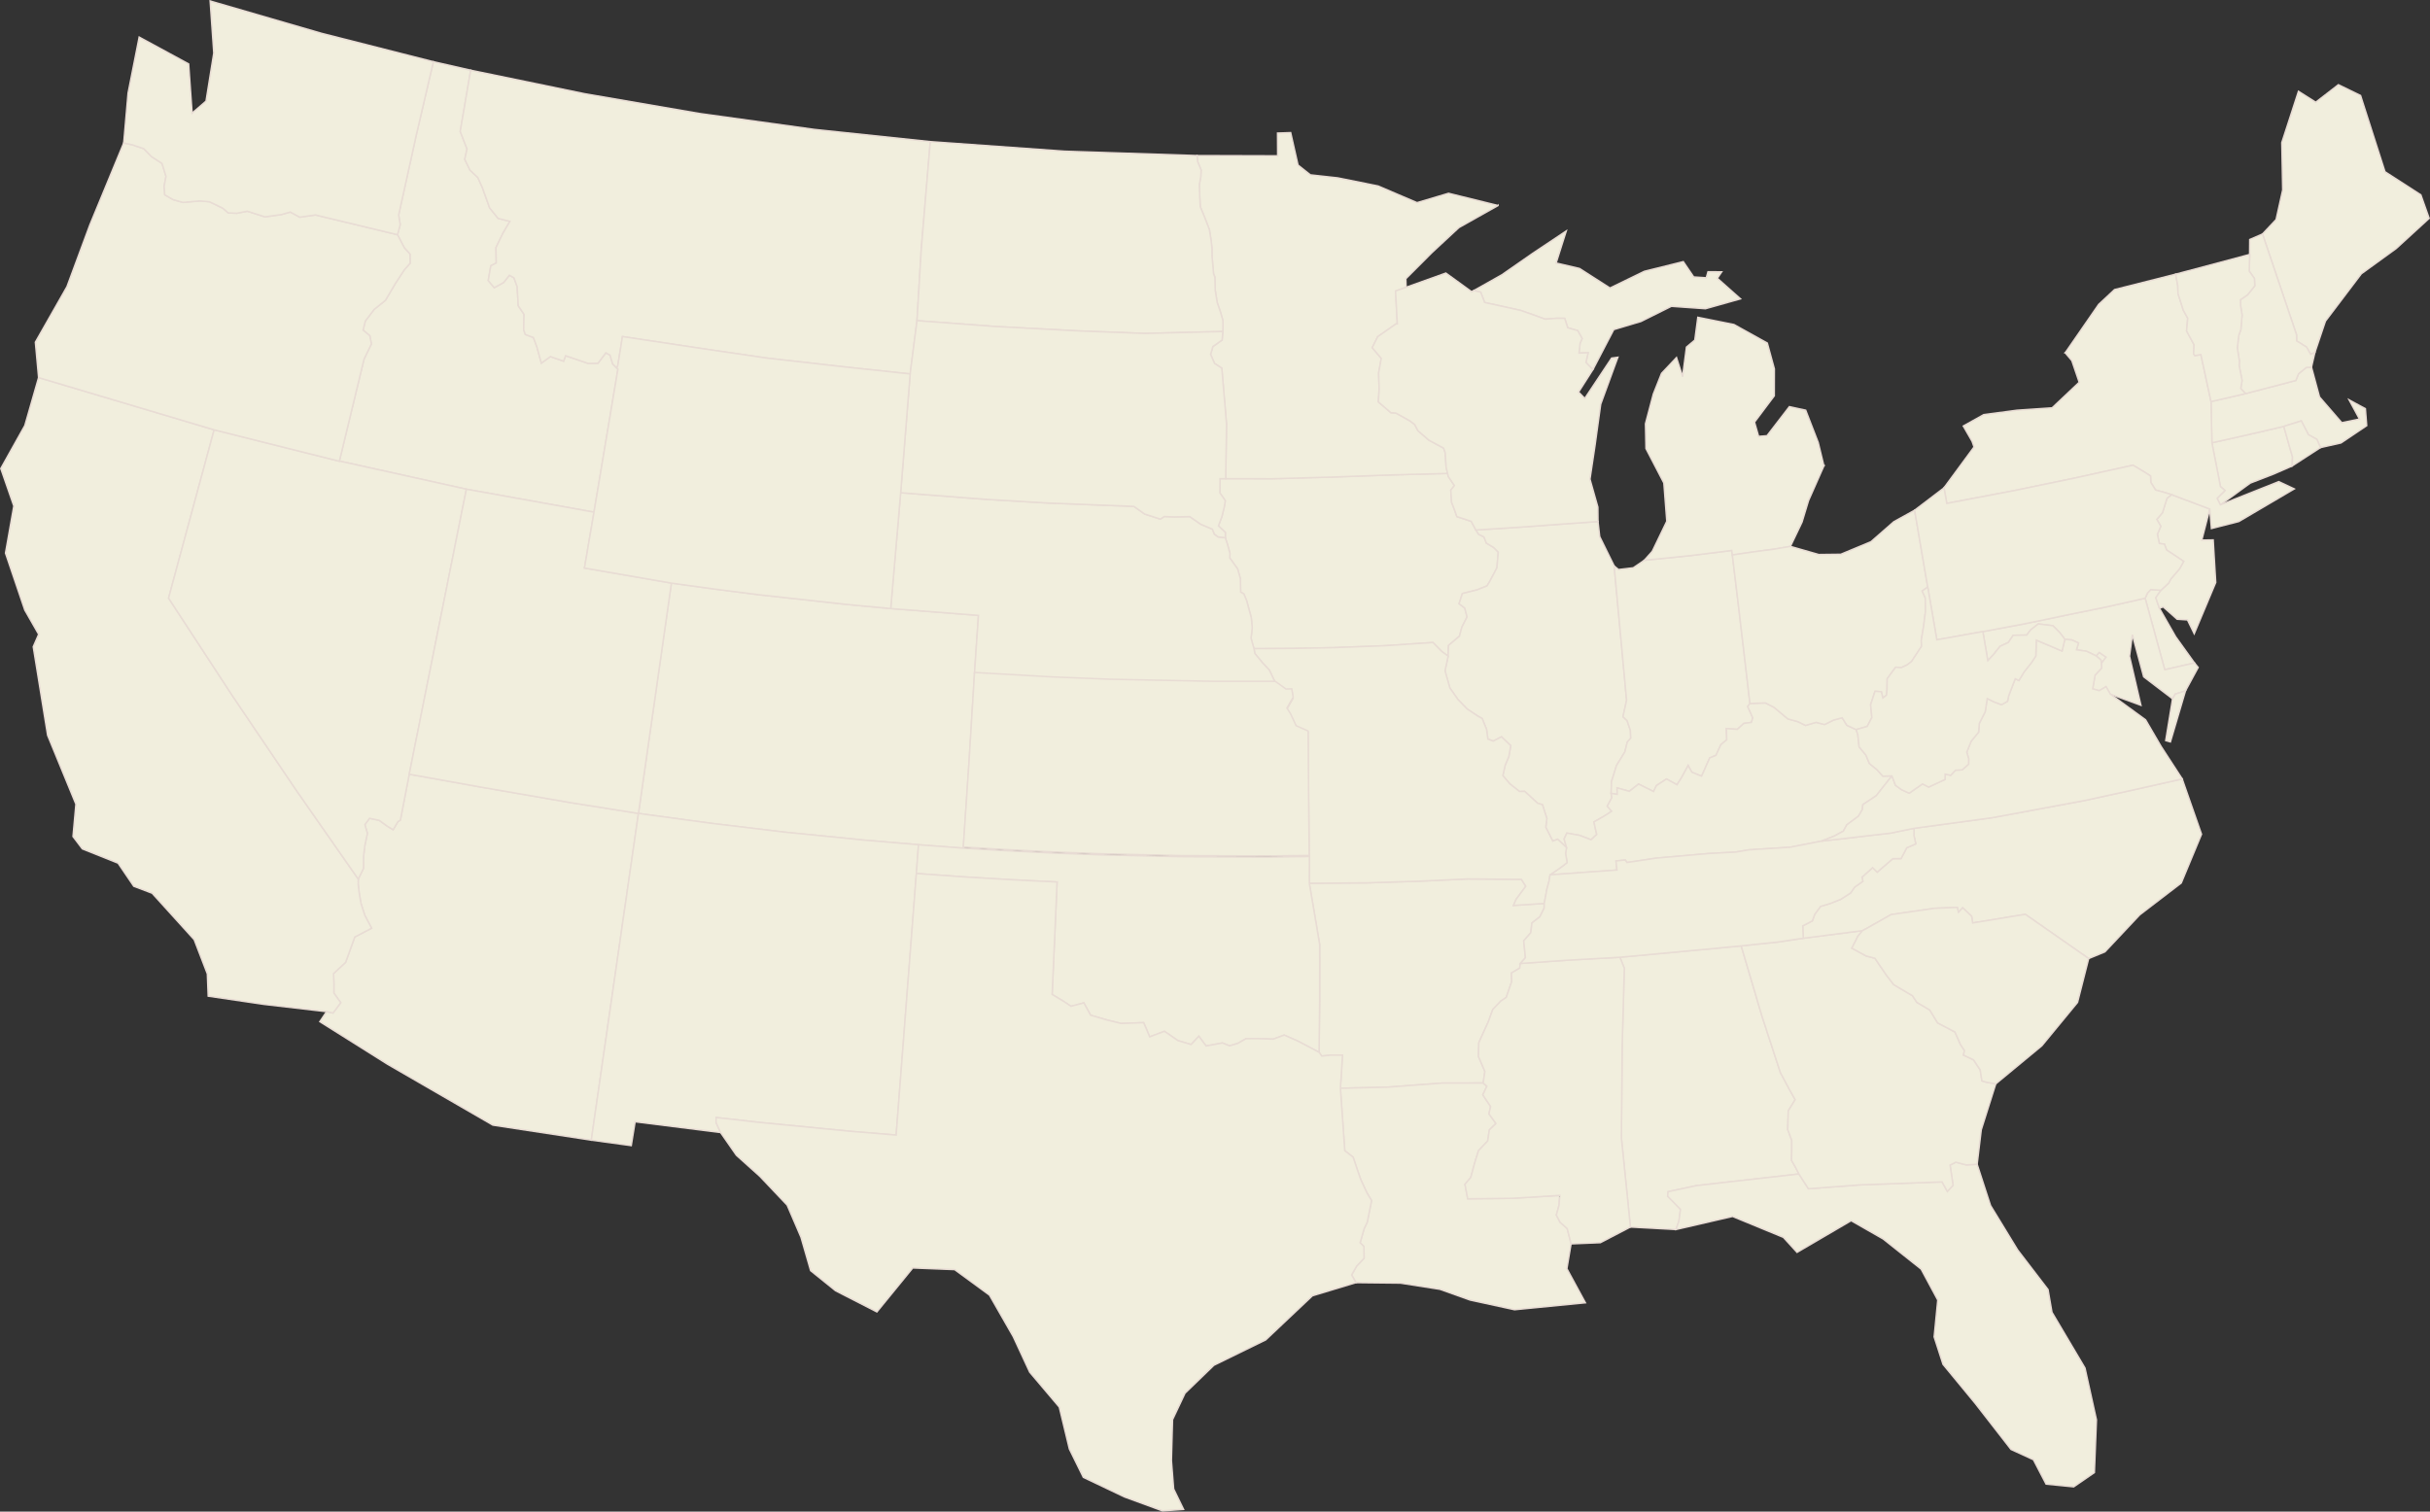 <?xml version="1.0" encoding="utf-8"?>
<!-- Generator: Adobe Illustrator 17.0.2, SVG Export Plug-In . SVG Version: 6.00 Build 0)  -->
<!DOCTYPE svg PUBLIC "-//W3C//DTD SVG 1.1//EN" "http://www.w3.org/Graphics/SVG/1.1/DTD/svg11.dtd">
<svg version="1.1" id="Layer_1" xmlns="http://www.w3.org/2000/svg" xmlns:xlink="http://www.w3.org/1999/xlink" x="0px" y="0px"
	 width="1616.44px" height="1005.799px" viewBox="0 0 1616.44 1005.799" enable-background="new 0 0 1616.44 1005.799"
	 xml:space="preserve">
<rect x="0" y="0" width="1616.44" height="1005.799" fill="#333333" stroke="none"/>
<g>
	<path id="US-AL" fill="#F1EEDD" stroke="#E8DCD4" d="M1158.251,629.375l13.851,46.857l12.213,37.408l6.141,11.514l3.702,6.55
		l-4.589,7.437l-0.358,12.52l2.661,7.062v6.943l-0.136,6.448l2.695,4.691l2.2,4.367l-68.111,7.744l-18.917,4.043l-0.256,3.002
		l8.529,8.734l-1.041,7.83l-1.945,5.561l-30.346-1.655l-6.004-59.241l0.546-62.38l1.399-50.576l-2.917-7.284l39.915-3.701
		L1158.251,629.375z"/>
	<path id="US-AR" fill="#F1EEDD" stroke="#E8DCD4" d="M1027.248,601.128l-0.102,3.224l-2.814,5.663l-5.271,4.128l-0.785,6.482
		l-4.674,5.407l1.109,11.224l-3.394,3.838l-0.409,3.104l-5.51,3.241l0.222,5.612l-3.65,10.61l-3.582,2.422l-5.373,5.595
		l-2.968,8.171l-6.311,13.902l-0.256,9.228l4.282,9.979l-1.16,7.71l-27.685,0.034l-35.685,2.661l-31.608,0.768l1.416-22.073h-7.523
		l-6.294,0.631l-1.757-2.508l0.358-33.945l0.034-37.698l-6.908-40.819l37.97-0.273l34.525-1.092l32.938-1.518l35.668,0.29
		l2.917,4.606l-3.258,4.384l-3.241,4.401l-1.689,3.957L1027.248,601.128z"/>
	<path id="US-AZ" fill="#F1EEDD" stroke="#E8DCD4" d="M424.702,541.255l-31.369,217.366l-65.484-9.996l-69.902-40.427
		l-45.169-28.401l4.486-6.687l4.264,0.938l5.117-6.874l-4.571-6.414l0.051-5.936l-0.256-7.045l8.017-7.437l6.107-16.87l11.173-5.851
		l-4.469-8.512l-2.593-7.983l-1.211-7.181l-0.648-5.493l0.068-3.531l3.463-7.045l0.017-7.744l0.887-7.488l1.706-8.154l-1.672-5.766
		l3.087-4.23l6.465,1.331l5.356,3.906l3.889,2.354l3.207-5.373l1.586-0.989l5.919-30.567l49.263,8.853l58.747,10.166
		L424.702,541.255z"/>
	<path id="US-CA" fill="#F1EEDD" stroke="#E8DCD4" d="M142.449,286.004l-30.312,111.984l42.491,64.99l42.32,62.653l41.365,59.292
		l-0.068,3.531l0.648,5.493l1.211,7.181l2.593,7.983l4.469,8.512l-11.173,5.851l-6.107,16.87l-8.017,7.437l0.256,7.045l-0.051,5.936
		l4.571,6.414l-5.117,6.874l-4.264-0.938l-41.621-4.827l-37.135-5.475l-0.58-14.84l-8.751-22.772l-27.958-30.874l-12.23-4.64
		l-10.439-15.369l-23.761-9.501l-6.226-8.222l1.945-21.493l-18.815-45.834l-9.569-58.917l3.616-8.273l-9.228-16.154L3.668,368.017
		l5.544-31.318l-8.665-24.955l15.983-28.589l9.16-31.915L142.449,286.004z"/>
	<path id="US-CO" fill="#F1EEDD" stroke="#E8DCD4" d="M648.243,448.206l-3.667,59.48l-3.804,56.666l-29.766-2.269l-37.015-3.156
		l-52.487-5.271l-48.683-5.868l-48.12-6.533l21.902-153.263l29.117,4.026l29.135,3.719l58.388,6.448l29.254,2.746l58.388,4.537
		l-2.576,37.493L648.243,448.206z"/>
	<path id="US-CT" fill="#F1EEDD" stroke="#E8DCD4" d="M1519.175,283.718l5.8,20.367l-0.222,5.936l-11.94,5.237l-15.932,6.175
		l-19.889,14.499l-2.166-4.333l5.254-5.22l-3.036-2.627l-5.68-29.117l21.595-4.827L1519.175,283.718z"/>
	<path id="US-DC" fill="#F1EEDD" stroke="#E8DCD4" d="M1397.861,441.4l-0.324-2.252l-3.156-2.729l2.013-2.32l4.589,3.122
		L1397.861,441.4z"/>
	<path id="US-DE" fill="#F1EEDD" stroke="#E8DCD4" d="M1437.452,392.785l-3.411,4.93l2.422,7.079l10.781,18.9l12.503,17.399
		l-19.753,4.537l-13.032-47.591l1.552-3.48l2.235-2.286L1437.452,392.785z"/>
	<path id="US-FL" fill="#F1EEDD" stroke="#E8DCD4" d="M1315.182,774.707l8.904,27.429l18.047,29.561l20.213,26.388l2.61,15.096
		l21.97,37.1l7.625,34.474l-1.382,35.088l-13.748,9.467l-18.337-1.808l-8.427-16.239l-14.908-6.84l-23.864-30.687l-21.356-25.911
		l-5.902-18.252l2.405-24.529l-11.053-20.572l-25.348-20.128l-21.237-12.128l-35.992,21.066l-9.075-9.962l-33.825-13.936
		l-37.612,8.699l1.945-5.561l1.041-7.83l-8.529-8.734l0.256-3.002l18.917-4.043l68.111-7.744l6.345,9.808l33.859-2.559l55.045-1.996
		l3.514,6.362l3.787-4.128l-1.996-13.407l3.804-1.945l7.045,1.808L1315.182,774.707z"/>
	<path id="US-GA" fill="#F1EEDD" stroke="#E8DCD4" d="M1238.917,619.243l-3.019,3.684l-4.043,7.983l9.467,5.169l5.851,1.535
		l7.693,11.275l4.81,6.243l12.52,7.42l2.934,4.435l8.58,5.066l5.186,8.546l11.548,6.107l3.719,8.392l2.61,3.94l-0.665,3.002
		l6.738,3.207l4.401,6.67l1.143,7.318l3.241,0.921l5.936,1.041l-9.638,30.516l-2.746,22.994l-7.147,0.409l-7.045-1.808l-3.804,1.945
		l1.996,13.407l-3.787,4.128l-3.514-6.362l-55.045,1.996l-33.859,2.559l-6.345-9.808l-2.2-4.367l-2.695-4.691l0.136-6.448v-6.943
		l-2.661-7.062l0.358-12.52l4.589-7.437l-3.702-6.55l-6.141-11.514l-12.213-37.408l-13.851-46.857l24.461-2.559l16.836-2.525
		L1238.917,619.243z"/>
	<path id="US-IA" fill="#F1EEDD" stroke="#E8DCD4" d="M962.924,315.019l0.512,2.098l4.009,5.953l-2.371,3.07l0.529,8.137
		l1.348,3.394l2.166,6.055l9.535,3.19l3.121,5.748l1.842,2.849l3.514,1.774l1.62,4.094l4.708,2.815l3.19,3.156l-0.887,10.49
		l-4.81,9.092l-1.774,2.9l-6.499,2.627l-9.876,2.473l-2.252,6.789l3.787,2.815l1.569,5.919l-3.463,6.908l-1.638,5.97l-7.25,6.141
		l-0.239,7.079l-4.196-3.019l-5.936-6.004l-32.188,2.149l-33.928,1.262l-26.439,0.512l-26.491,0.171l-1.962-7.011l0.819-6.925
		l-0.648-6.67l-3.019-11.173l-1.928-4.623l-2.098-1.262l-0.205-8.955l-1.808-6.414l-5.237-7.318l0.085-3.207l-1.808-6.397
		l-1.262-3.872l0.051-3.548l-4.606-4.333l2.337-6.345l1.518-6.209l0.699-4.213l-3.599-5.168l0.102-9.467h3.753l30.891,0.034
		l38.397-1.075l41.245-1.484L962.924,315.019z"/>
	<path id="US-ID" fill="#F1EEDD" stroke="#E8DCD4" d="M410.186,244.741l0.87,0.853l-15.932,95.199l-84.879-15.284l-84.487-18.729
		l16.375-67.753l4.913-10.183l-1.04-5.458l-4.486-3.753l1.501-6.038l5.834-7.693l7.574-6.124l6.687-11.36l5.868-8.938l3.838-4.333
		l-0.102-6.09l-3.753-4.111l-4.554-8.768l1.808-6.704l-1.058-6.363l11.736-53.22l11.378-48.819l24.836,5.663l-6.96,40.717
		l4.537,11.667l-1.535,6.891l3.48,7.164l5.22,4.93l3.087,6.857l4.776,13.373l5.629,6.977l7.864,1.996l-4.64,7.881l-4.64,9.535
		l0.205,10.286l-3.616,1.825l-1.74,9.842l4.009,4.759l6.226-3.463l3.821-4.827l3.036,1.706l2.166,5.885l0.699,12.691l3.855,5.714
		l-0.222,10.32l1.109,3.104l5.356,2.013l2.303,6.192l2.968,10.849l6.038-4.367l8.716,3.053l1.416-3.633l15.028,5.151l6.499-0.136
		l5.22-6.942l2.78,1.552l1.757,5.834L410.186,244.741z"/>
	<path id="US-IL" fill="#F1EEDD" stroke="#E8DCD4" d="M1062.984,346.934v0.102l1.126,10.03l9.638,19.565l0,0l0,0l4.145,44.657
		l4.128,44.606l-2.405,11.036l2.729,2.593l2.2,6.431l0.256,5.203l-2.32,2.576l-1.603,6.584l-5.527,8.972l-3.343,10.729l-0.29,7.881
		l0.46,2.849l-3.002,5.663l2.934,3.412l-5.151,3.275l-6.687,3.821l1.893,8.324l-3.787,3.514l-7.744-2.968l-8.375-1.45l-1.808,3.906
		l1.638,5.748l-5.936-5.578l-3.258,1.245l-4.64-9.194l0.716-5.868l-2.951-9.177l-3.173-0.921l-8.597-7.932l-3.48,0.085l-6.397-5.049
		l-4.674-5.527l1.535-6.908l2.456-5.8l1.262-7.232l-6.141-5.851l-5.561,2.849l-3.531-1.416l-0.87-6.431l-2.934-7.198l-2.866-1.603
		l-7.198-4.81l-6.055-6.26l-5.356-7.693l-3.224-11.429l2.098-9.74l0.239-7.079l7.25-6.141l1.638-5.97l3.463-6.908l-1.569-5.919
		l-3.787-2.815l2.252-6.789l9.876-2.473l6.499-2.627l1.774-2.9l4.81-9.092l0.887-10.49l-3.19-3.156l-4.708-2.815l-1.62-4.094
		l-3.514-1.774l-1.842-2.849l29.22-1.876l29.868-2.2l22.039-1.552l-0.017-0.102H1062.984z"/>
	<path id="US-IN" fill="#F1EEDD" stroke="#E8DCD4" d="M1152.366,369.28l4.196,34.781l4.401,37.408l3.104,26.627l-1.484,2.03
		l3.395,7.539l-0.938,3.002l-5.049,0.682l-4.299,3.957l-7.284-0.546l0.222,7.454l-3.923,3.309l-3.224,7.062l-4.162,1.689
		l-5.407,12.179l-6.533-2.627l-2.405-4.503l-4.486,8.222l-2.934,4.64l-7.011-3.855l-6.652,4.367l-1.945,3.974l-9.962-4.964
		l-6.158,4.827l-8.137-2.269l0.068,4.281l-4.043-0.648l0.29-7.881l3.343-10.729l5.527-8.972l1.603-6.584l2.32-2.576l-0.256-5.203
		l-2.2-6.431l-2.729-2.593l2.405-11.036l-4.128-44.606l-4.145-44.657l0,0l2.9,2.354l9.808-1.16l7.369-5.015l0,0l31.062-3.139
		l27.088-3.395L1152.366,369.28z"/>
	<path id="US-KY" fill="#F1EEDD" stroke="#E8DCD4" d="M1234.738,485.46l1.109,3.548l0.853,7.966l4.503,5.441l2.337,5.578
		l5.185,4.299l3.753,4.162l6.039-0.205l-10.474,13.254l-8.887,5.902l-0.29,3.207l-2.661,4.52l-7.761,5.783l-2.234,4.111
		l-6.021,3.275l-8.614,3.395l-20.776,4.043l-27.497,1.74l-8.853,1.518l-17.911,0.921l-18.183,1.62l-16.734,1.467l-19.326,2.9
		l-1.16-1.672l-6.158,0.631l0.631,6.055l-44.521,3.19l6.687-4.571l4.691-3.582l-1.058-6.021l0.682-3.94l-1.638-5.748l1.808-3.906
		l8.375,1.45l7.744,2.968l3.787-3.514l-1.893-8.324l6.687-3.821l5.151-3.275l-2.934-3.412l3.002-5.663l-0.46-2.849l4.043,0.648
		l-0.068-4.281l8.137,2.269l6.158-4.827l9.962,4.964l1.945-3.974l6.652-4.367l7.011,3.855l2.934-4.64l4.486-8.222l2.405,4.503
		l6.533,2.627l5.407-12.179l4.162-1.689l3.224-7.062l3.923-3.309l-0.222-7.454l7.284,0.546l4.299-3.957l5.049-0.682l0.938-3.002
		l-3.395-7.539l1.484-2.03l10.354-0.392l5.766,3.019l9.109,7.625l6.721,1.859l5.049,2.473l7.011-2.047l5.595,1.467l6.141-3.019
		l5.595-1.484l3.173,5.015L1234.738,485.46z"/>
	<path id="US-LA" fill="#F1EEDD" stroke="#E8DCD4" d="M986.6,720.668l2.456,2.098l-2.678,5.766l5.186,7.727l-1.092,4.879
		l4.623,6.448l-4.367,4.23l-1.126,7.42l-6.09,6.397l-2.576,8.307l-2.559,9.535l-3.872,4.554l1.825,9.655l29.646-0.341l31.608-1.927
		l-0.512,6.533l-1.791,6.533l2.473,4.776l4.742,4.213l1.655,6.362l0.904,3.821l-2.78,16.512l12.316,22.67l-47.113,4.623
		l-29.561-6.448l-20.111-7.164l-26.166-4.094l-29.612-0.324l-2.934-5.1l3.326-5.817l4.964-5.288l-0.102-7.795l-2.542-2.542
		l2.712-9.399l2.047-4.281l2.866-14.346l-3.122-5.237l-4.094-8.768l-3.07-8.955l-1.996-5.97l-5.544-4.264l-2.917-41.535
		l31.608-0.768l35.685-2.661L986.6,720.668z"/>
	<path id="US-MA" fill="#F1EEDD" stroke="#E8DCD4" d="M1537.58,244.298l5.356,19.855l14.823,17.126l11.804-2.422l-6.874-12.725
		l10.746,5.817l0.887,11.275l-17.092,11.497l-13.663,3.087l-2.371-5.475l-5.595-3.053l-4.793-9.211l-11.633,3.65l-26.218,6.09
		l-21.595,4.827l-0.58-27.412l22.994-5.322l33.416-8.734l1.825-4.486l5.117-4.162L1537.58,244.298z"/>
	<path id="US-MD" fill="#F1EEDD" stroke="#E8DCD4" d="M1426.961,398.039l13.032,47.591l19.753-4.537l2.456,3.019l-8.444,15.574
		l-6.789,2.166l-1.757,3.122l-19.207-14.635l-7.539-28.06l-1.927,14.363l7.574,32.614l-20.316-7.386l-2.866-4.947l-4.503,2.661
		l-4.384-1.245l1.62-9.143l4.316-4.623l-0.119-3.173l3.122-4.179l-4.589-3.122l-2.013,2.32l-6.38-3.07l-6.704-0.989l1.313-4.52
		l-4.486-2.047l-4.589-0.392l-3.292-4.367l-4.674-4.691l-9.672-1.194l-5.083,3.974l-2.661,3.446l-8.972,0.154l-3.173,4.725
		l-5.561,2.61l-4.247,5.322l-3.906,4.247l-3.292-19.36l27.241-5.1l9.279-1.893l20.742-4.35l25.024-5.1L1426.961,398.039z"/>
	<path id="US-ME" fill="#F1EEDD" stroke="#E8DCD4" d="M1539.832,234.592l-2.78,1.194l-2.746-4.844l-6.601-4.111l-0.017-3.974
		l-22.67-67.122l9.057-9.621l4.401-19.719l-0.597-31.488l11.088-34.132l11.463,7.267l15.079-11.65l14.721,7.164l16.239,50.713
		l23.864,15.403l5.527,15.608l-21.936,20.077l-23.182,16.802l-23.864,31.506L1539.832,234.592z"/>
	<path id="US-MI" fill="#F1EEDD" stroke="#E8DCD4" d="M1136.179,180.843L1136.179,180.843l9.075,0.051l0,0l-2.9,4.281l15.403,13.663
		l-23.301,6.567l-0.921-0.068l-21.731-1.535l-20.247,10.098l-18.098,5.39l-13.663,26.235l-0.733-0.205l-0.017,0.068l-4.077-4.247
		l1.45-6.431l-6.055,0.205l0.682-6.414l1.382-3.275l-2.9-5.237l-6.635-1.893l-2.047-6.26l-5.322-0.051l-7.659,0.58l-16.154-5.783
		l-24.12-5.322l-2.627-6.874l-4.299-1.006l-0.034-0.119l-1.62,0.904l-0.256-0.188l0.239,0.171l20.06-11.292l20.469-14.243
		l22.329-14.891l-6.738,21.305l15.574,3.633l20.282,13.015l22.891-11.139l25.859-6.414l6.925,10.183l8.375,0.546L1136.179,180.843z
		 M1213.876,309.373L1213.876,309.373l-0.631,0.614l-10.2,23.062l-4.333,14.328l0,0l-7.744,16.188l0,0l-10.797,1.825l-13.1,1.723
		l-14.704,2.149l-0.392-3.002l-27.088,3.395l-31.062,3.139l0,0l0,0l5.288-5.936l9.655-20.009l-1.962-25.518l-11.889-22.874
		l-0.324-16.529l5.22-19.736l5.458-13.748l9.928-10.508l4.06,12.674l2.593-19.65l5.544-4.657l2.013-15.164l24.017,4.81
		l22.175,12.316l4.691,17.194l-0.051,17.911l-13.151,17.501l2.729,9.501l5.595-0.426l14.891-19.343l10.832,2.354l8.341,21.527
		l3.77,15.522L1213.876,309.373z"/>
	<path id="US-MN" fill="#F1EEDD" stroke="#E8DCD4" d="M996.493,136.749l-0.017,0.017l-26.03,14.653l-17.962,16.682l-17.331,17.348
		l0.171,5.731l-6.994,2.473l1.177,21.868h-0.853l-6.55,4.571l-5.663,3.957l-3.633,7.301l6.004,7.096l-1.74,9.859l0.358,10.559
		l-0.546,8.58l8.375,7.181l3.326,0.222l9.228,5.151l3.241,2.49l2.149,4.094l7.352,6.345l9.757,5.271l1.075,3.156l0.563,9.331
		l0.972,4.333l-37.066,0.972l-41.245,1.484l-38.397,1.075l-30.891-0.034l0.563-36.299l-3.156-37.271l-4.776-3.07l-2.661-6.038
		l1.518-5.271l6.141-4.316l0.512-5.663l0.051-7.096l-1.655-5.936l-2.217-6.345l-1.245-7.949l-0.256-8.904l-0.887-2.149l-0.989-11.48
		l-0.051-5.271l-0.478-4.691l-1.245-7.949l-3.122-8.085l-2.968-7.215l-0.358-7.13l-0.239-7.693l0.955-5.015l0.222-4.571
		l-2.354-5.697l-0.324-3.872l53.612,0.154l-0.085-15.13l8.716-0.307l4.878,21.561l8.205,6.533l18.252,2.013l26.832,5.407
		l25.911,11.087l20.947-6.226l32.904,8.119H996.493z"/>
	<path id="US-MO" fill="#F1EEDD" stroke="#E8DCD4" d="M963.316,436.555l-2.098,9.74l3.224,11.429l5.356,7.693l6.055,6.26l7.198,4.81
		l2.866,1.603l2.934,7.198l0.87,6.431l3.531,1.416l5.561-2.849l6.141,5.851l-1.262,7.232l-2.456,5.8l-1.535,6.908l4.674,5.527
		l6.397,5.049l3.48-0.085l8.597,7.932l3.173,0.921l2.951,9.177l-0.716,5.868l4.64,9.194l3.258-1.245l5.936,5.578l-0.682,3.94
		l1.058,6.021l-4.691,3.582l-6.687,4.571l-0.546,3.787l-1.518,5.646l-1.774,9.586l-20.469,1.348l1.689-3.957l3.241-4.401
		l3.258-4.384l-2.917-4.606l-35.668-0.29l-32.938,1.518l-34.525,1.092l-37.97,0.273l0.068-17.774h-0.153l-0.409-41.348
		l-0.307-41.433l-7.966-3.548l-3.804-8.085l-2.32-3.65l4.128-7.215l-0.921-5.595l-3.872,0.119l-7.113-5.1l-3.923-8.239l-4.623-4.93
		l-4.998-6.107l-0.597-3.19l26.491-0.171l26.439-0.512l33.928-1.262l32.188-2.149l5.936,6.004L963.316,436.555z"/>
	<path id="US-MS" fill="#F1EEDD" stroke="#E8DCD4" d="M1077.568,636.949l2.917,7.284l-1.399,50.576l-0.546,62.38l6.004,59.241
		l-19.992,10.422l-19.497,0.802l-0.904-3.821l-1.655-6.362l-4.742-4.213l-2.473-4.776l1.791-6.533l0.512-6.533l-31.608,1.927
		l-29.646,0.341l-1.825-9.655l3.872-4.554l2.559-9.535l2.576-8.307l6.09-6.397l1.126-7.42l4.367-4.23l-4.623-6.448l1.092-4.879
		l-5.186-7.727l2.678-5.766l-2.456-2.098l1.16-7.71l-4.282-9.979l0.256-9.228l6.311-13.902l2.968-8.171l5.373-5.595l3.582-2.422
		l3.65-10.61l-0.222-5.612l5.51-3.241l0.409-3.104l31.318-2.183L1077.568,636.949z"/>
	<path id="US-MT" fill="#F1EEDD" stroke="#E8DCD4" d="M610,213.372l-4.571,35.446l-45.766-4.913l-49.382-5.612l-42.491-6.226
		l-53.732-8.119l-3.139,19.514l-0.733,1.279l-2.627-2.61l-1.757-5.834l-2.78-1.552l-5.22,6.942l-6.499,0.136l-15.028-5.151
		l-1.416,3.633l-8.716-3.053l-6.038,4.367l-2.968-10.849l-2.303-6.192l-5.356-2.013l-1.109-3.104l0.222-10.32l-3.855-5.714
		l-0.699-12.691l-2.166-5.885l-3.036-1.706l-3.821,4.827l-6.226,3.463l-4.009-4.759l1.74-9.842l3.616-1.825l-0.205-10.286
		l4.64-9.535l4.64-7.881l-7.864-1.996l-5.629-6.977l-4.776-13.373l-3.087-6.857l-5.22-4.93l-3.48-7.164l1.535-6.891l-4.537-11.667
		l6.96-40.717l75.787,15.642l76.282,13.134l76.674,10.627l76.981,8.102l-6.004,71.728L610,213.372z"/>
	<path id="US-NC" fill="#F1EEDD" stroke="#E8DCD4" d="M1451.575,518.296l12.861,36.793l-13.493,32.461l-27.616,21.169
		l-23.147,24.631l-10.798,4.452l-42.15-29.407l-35.036,5.748l-0.665-4.469l-6.004-5.646l-2.746,3.053l-0.802-3.326l-14.994,0.631
		l-29.049,4.196l-16.034,9.075l-2.985,1.586l-39.369,5.049l-0.358-8.222l6.363-3.292l1.62-4.401l3.838-5.254l6.226-1.876l7.13-2.78
		l6.687-4.316l2.61-3.821l5.51-3.923l-0.563-2.746l7.079-6.345l3.019,3.002l10.388-8.955l5.476-0.068l3.77-7.164l6.039-2.644
		l-1.194-5.407l0.017-4.93l52.214-7.079l61.169-11.395l32.307-7.011L1451.575,518.296z"/>
	<path id="US-ND" fill="#F1EEDD" stroke="#E8DCD4" d="M796.304,103.538l0.324,3.872l2.354,5.697l-0.222,4.571l-0.955,5.015
		l0.239,7.693l0.358,7.13l2.968,7.215l3.122,8.085l1.245,7.949l0.478,4.691l0.051,5.271l0.989,11.48l0.887,2.149l0.256,8.904
		l1.245,7.949l2.217,6.345l1.655,5.936l-0.051,7.096l-51.77,1.279l-44.179-1.672l-55.693-2.951L610,213.372l2.832-47.403
		l6.004-71.728l89.433,6.38L796.304,103.538z"/>
	<path id="US-NE" fill="#F1EEDD" stroke="#E8DCD4" d="M815.068,357.8l1.262,3.872l1.808,6.397l-0.085,3.207l5.237,7.318l1.808,6.414
		l0.205,8.955l2.098,1.262l1.928,4.623l3.019,11.173l0.648,6.67l-0.819,6.925l1.962,7.011l0.597,3.19l4.998,6.107l4.623,4.93
		l3.923,8.239h-40.973l-68.435-1.382l-38.653-1.552l-51.924-2.951h-0.051l0.068-1.245l2.576-37.493l-58.388-4.537l6.618-77.067
		l55.438,4.316l42.644,2.525l57.058,2.252l7.233,5.1l10.422,3.343l2.49-1.723l6.789,0.273l10.201-0.222l7.318,5.083l7.812,3.309
		l1.279,3.241l2.456,1.876L815.068,357.8z"/>
	<path id="US-NH" fill="#F1EEDD" stroke="#E8DCD4" d="M1539.832,234.592l-2.251,9.706l-3.446,0.222l-5.117,4.162l-1.825,4.486
		l-33.416,8.734l-3.241-3.309l0.887-5.441l-1.945-10.013l0.222-2.576l-1.433-9.109l0.989-8.29l1.348-3.872l0.836-9.757l-1.006-6.209
		l-0.085-3.889l4.708-3.224l4.827-6.004l-0.222-4.947l-3.463-4.827l0.307-11.07l-0.051-0.017l0.085-9.979l8.478-3.633l22.67,67.122
		l0.017,3.974l6.601,4.111l2.746,4.844L1539.832,234.592z"/>
	<path id="US-NJ" fill="#F1EEDD" stroke="#E8DCD4" d="M1469.929,338.678l-5.322,20.708l7.591-0.119l1.689,28.299l-14.294,34.064
		l-4.469-9.16l-6.891-0.444l-9.297-8.239l-2.473,1.006l-2.422-7.079l3.411-4.93l5.151-4.827l1.535-2.832l5.697-6.601l2.746-4.981
		l-11.377-7.608l-1.433-3.872l-3.395-0.443l-1.279-6.09l2.269-5.39l-2.678-4.554l3.787-4.384l2.985-9.603l3.07-2.49
		L1469.929,338.678z"/>
	<path id="US-NM" fill="#F1EEDD" stroke="#E8DCD4" d="M611.007,562.083l-1.433,19.139l-7.812,101.169l-5.629,72.87l-30.67-2.525
		l-59.429-5.8l-29.663-3.343l-0.034,3.343l2.985,6.601l-56.853-7.147l-2.576,15.864l-26.559-3.633l31.369-217.366l48.12,6.533
		l48.683,5.868l52.487,5.271L611.007,562.083z"/>
	<path id="US-NV" fill="#F1EEDD" stroke="#E8DCD4" d="M310.245,325.51l-38.022,189.647l-5.919,30.567l-1.586,0.989l-3.207,5.373
		l-3.889-2.354l-5.356-3.906l-6.465-1.331l-3.087,4.23l1.672,5.766l-1.706,8.154l-0.887,7.488l-0.017,7.744l-3.463,7.045
		l-41.365-59.292l-42.32-62.653l-42.491-64.99l30.312-111.984l83.276,20.879l0.034-0.102L310.245,325.51z"/>
	<path id="US-NY" fill="#F1EEDD" stroke="#E8DCD4" d="M1470.782,267.223l0.58,27.412l5.68,29.117l3.036,2.627l-5.254,5.22
		l2.166,4.333l38.858-15.454l10.286,4.827l-36.879,21.697l-18.201,4.657l-1.126-12.981l-25.399-9.569l-5.22-1.569l-5.441-1.484
		l-3.122-5.049l-0.222-4.333l-4.162-2.627l-7.505-4.503l-38.329,8.478l-41.228,8.546l-44.282,8.392l-1.876-10.337l20.009-27.207
		l-1.228-3.548l-0.017-0.102l-5.902-10.286l13.595-7.574l22.107-2.934l23.386-1.586l18.013-17.024l-4.896-14.397l-4.418-5.22
		l-0.119-0.034l0.017-0.017l0.119,0.051l22.26-32.205l10.525-9.825l40.682-10.269l1.399,7.778l0.153,5.134l3.497,11.019l2.951,5.373
		l-0.751,8.478l4.998,9.211l-0.358,5.902l0.87,1.296l3.992-0.716L1470.782,267.223z"/>
	<path id="US-OH" fill="#F1EEDD" stroke="#E8DCD4" d="M1282.329,390.636l-3.701,2.593l2.064,4.64l0.136,9.024l-1.331,10.439
		l-1.467,8.717l0.171,4.009l-6.584,10.047l-3.122,2.422l-3.821,1.723l-3.719-0.273l-5.578,7.625l-0.12,7.079l-0.341,3.872
		l-2.422,1.928l-1.04-4.196l-4.179-0.307l-2.934,8.938l0.819,8.546l-3.104,5.902l-7.318,2.098l-6.158-2.849l-3.173-5.015
		l-5.595,1.484l-6.141,3.019l-5.595-1.467l-7.011,2.047l-5.049-2.473l-6.721-1.859l-9.109-7.625l-5.766-3.019l-10.354,0.392
		l-3.104-26.627l-4.401-37.408l-4.196-34.781l14.704-2.149l13.1-1.723l10.797-1.842l0,0v0.017l18.883,5.407l14.653-0.171
		l20.043-8.341l15.25-13.339l13.817-7.625L1282.329,390.636z"/>
	<path id="US-OK" fill="#F1EEDD" stroke="#E8DCD4" d="M870.949,587.72l6.908,40.819l-0.034,37.698l-0.358,33.945l-14.056-7.403
		l-9.109-4.026l-7.335,2.678l-11.378-0.358l-6.738,0.068l-5.544,3.156l-5.424,1.603l-4.742-1.927l-10.832,2.03l-4.844-6.516
		l-5.117,5.544l-8.802-2.627l-8.955-6.175l-9.791,3.684l-4.026-9.433l-15.045,0.529l-9.535-2.371l-10.712-3.122l-4.486-8.205
		l-8.546,2.269l-5.1-3.377l-7.471-4.486l1.637-36.947l1.655-37.885l-31.216-1.552l-31.216-1.876l-31.164-2.235l1.433-19.139
		l29.766,2.269l29.169,1.74l30.977,1.535l31.011,1.177l55.864,1.279l55.847,0.188l27.224-0.324h0.153L870.949,587.72z"/>
	<g>
		<path id="US-KS_1_" fill="#F1EEDD" stroke="#E8DCD4" d="M870.888,569.208l-27.224,0.324l-55.847-0.188l-55.864-1.279
			l-31.011-1.177l-30.977-1.535l-29.169-1.74l3.804-56.666l3.667-59.48h0.051l51.924,2.951l38.653,1.552l68.435,1.382h40.973
			l7.113,5.1l3.872-0.119l0.921,5.595l-4.128,7.215l2.32,3.65l3.804,8.085l7.966,3.548l0.307,41.433L870.888,569.208z"/>
	</g>
	<path id="US-OR" fill="#F1EEDD" stroke="#E8DCD4" d="M264.411,156.178l4.554,8.768l3.753,4.111l0.102,6.09l-3.838,4.333
		l-5.868,8.938l-6.687,11.36l-7.574,6.124l-5.834,7.693l-1.501,6.038l4.486,3.753l1.04,5.458l-4.913,10.183l-16.375,67.753
		l-0.034,0.102l-83.276-20.879L25.689,251.24l-2.149-23.54l21.015-36.93l15.233-41.126l22.533-54.533l5.51,1.177l7.829,2.661
		l5.237,5.339l6.874,4.452l2.661,8.597l-1.211,6.465l0.358,5.817l5.629,3.241l6.482,1.808l11.309-0.972l6.294,0.529l8.921,4.299
		l3.582,3.139l5.885,0.222l6.84-1.365l11.736,3.77l10.9-1.518l5.953-1.689l6.277,3.429l10.473-1.484L264.411,156.178z"/>
	<path id="US-PA" fill="#F1EEDD" stroke="#E8DCD4" d="M1444.531,329.109l-3.07,2.49l-2.985,9.603l-3.787,4.384l2.678,4.554
		l-2.269,5.39l1.279,6.09l3.395,0.443l1.433,3.872l11.377,7.608l-2.746,4.981l-5.697,6.601l-1.535,2.832l-5.151,4.827l-6.704-0.512
		l-2.235,2.286l-1.552,3.48l-25.672,5.783l-25.024,5.1l-20.742,4.35l-9.279,1.893l-27.241,5.1l-30.635,5.458l-6.039-35.088
		l-8.716-51.122l0,0l19.48-14.823l0.051-0.068l1.876,10.337l44.282-8.392l41.228-8.546l38.329-8.478l7.505,4.503l4.162,2.627
		l0.222,4.333l3.122,5.049l5.441,1.484L1444.531,329.109z"/>
	<path id="US-RI" fill="#F1EEDD" stroke="#E8DCD4" d="M1543.568,297.808l-18.815,12.213l0.222-5.936l-5.8-20.367l11.633-3.65
		l4.793,9.211l5.595,3.053L1543.568,297.808z"/>
	<path id="US-SC" fill="#F1EEDD" stroke="#E8DCD4" d="M1389.383,637.802l-7.42,29.186l-23.761,28.862l-30.635,25.348l-5.936-1.041
		l-3.241-0.921l-1.143-7.318l-4.401-6.67l-6.738-3.207l0.665-3.002l-2.61-3.94l-3.719-8.392l-11.548-6.107l-5.186-8.546l-8.58-5.066
		l-2.934-4.435l-12.52-7.42l-4.81-6.243l-7.693-11.275l-5.851-1.535l-9.467-5.169l4.043-7.983l3.019-3.684l2.985-1.586l16.034-9.075
		l29.049-4.196l14.994-0.631l0.802,3.326l2.746-3.053l6.004,5.646l0.665,4.469l35.036-5.748L1389.383,637.802z"/>
	<path id="US-SD" fill="#F1EEDD" stroke="#E8DCD4" d="M815.324,318.516h-3.753l-0.102,9.467l3.599,5.168l-0.699,4.213l-1.518,6.209
		l-2.337,6.345l4.606,4.333l-0.051,3.548l-4.81-0.563l-2.456-1.876l-1.279-3.241l-7.812-3.309l-7.318-5.083l-10.201,0.222
		l-6.789-0.273l-2.49,1.723l-10.422-3.343l-7.233-5.1l-57.058-2.252l-42.644-2.525l-55.438-4.316l6.311-79.045L610,213.372
		l51.821,3.872l55.693,2.951l44.179,1.672l51.77-1.279l-0.512,5.663l-6.141,4.316l-1.518,5.271l2.661,6.038l4.776,3.07l3.156,37.271
		L815.324,318.516z"/>
	<path id="US-TN" fill="#F1EEDD" stroke="#E8DCD4" d="M1211.574,559.695l46.107-5.356l15.523-3.19l-0.017,4.93l1.194,5.407
		l-6.039,2.644l-3.77,7.164l-5.476,0.068l-10.388,8.955l-3.019-3.002l-7.079,6.345l0.563,2.746l-5.51,3.923l-2.61,3.821
		l-6.687,4.316l-7.13,2.78l-6.226,1.876l-3.838,5.254l-1.62,4.401l-6.363,3.292l0.358,8.222l-16.836,2.525l-24.461,2.559
		l-40.768,3.872l-39.915,3.701l-34.934,1.962l-31.318,2.183l3.394-3.838l-1.109-11.224l4.674-5.407l0.785-6.482l5.271-4.128
		l2.814-5.663l0.102-3.224l1.774-9.586l1.518-5.646l0.546-3.787l44.521-3.19l-0.631-6.055l6.158-0.631l1.16,1.672l19.326-2.9
		l16.734-1.467l18.183-1.62l17.911-0.921l8.853-1.518l27.497-1.74L1211.574,559.695z"/>
	<path id="US-TX" fill="#F1EEDD" stroke="#E8DCD4" d="M877.465,700.182l1.757,2.508l6.294-0.631h7.523l-1.416,22.073l2.917,41.535
		l5.544,4.264l1.996,5.97l3.07,8.955l4.094,8.768l3.122,5.237l-2.866,14.346l-2.047,4.281l-2.712,9.399l2.542,2.542l0.102,7.795
		l-4.964,5.288l-3.326,5.817l2.934,5.1l-29.032,8.768l-31.045,29.339l-34.474,16.887l-19.207,18.576l-8.307,17.586l-0.751,27.19
		l1.484,18.985l6.601,13.561l-13.987,0.972l-25.211-9.228l-27.446-13.066l-9.296-18.883l-6.704-27.855l-19.685-23.267l-10.9-23.54
		l-15.847-27.702l-23.164-16.972l-27.889-1.109l-23.864,29.237l-27.48-14.073l-16.58-13.373l-6.414-22.209l-9.194-21.39
		l-18.132-19.122l-15.676-14.09l-10.508-15.113l-2.985-6.601l0.034-3.343l29.663,3.343l59.429,5.8l30.67,2.525l5.629-72.87
		l7.812-101.169l31.164,2.235l31.216,1.876l31.216,1.552l-1.655,37.885l-1.637,36.947l7.471,4.486l5.1,3.377l8.546-2.269
		l4.486,8.205l10.712,3.122l9.535,2.371l15.045-0.529l4.026,9.433l9.791-3.684l8.955,6.175l8.802,2.627l5.117-5.544l4.844,6.516
		l10.832-2.03l4.742,1.927l5.424-1.603l5.544-3.156l6.738-0.068l11.378,0.358l7.335-2.678l9.109,4.026L877.465,700.182z"/>
	<path id="US-UT" fill="#F1EEDD" stroke="#E8DCD4" d="M446.604,387.992l-21.902,153.263l-44.469-7.079l-58.747-10.166l-49.263-8.853
		l38.022-189.647l84.879,15.284l-6.345,37.169L446.604,387.992z"/>
	<path id="US-VA" fill="#F1EEDD" stroke="#E8DCD4" d="M1373.536,425.399l4.572,0.409l4.503,2.03l-1.331,4.52l6.704,0.989l6.397,3.07
		l3.139,2.729l0.324,2.252l0.119,3.173l-4.299,4.623l-1.62,9.143l4.384,1.228l4.503-2.661l2.866,4.964l23.42,17.092l9.791,16.785
		l0.597,1.023l13.987,21.51l-32.682,7.369l-32.29,7.011l-61.186,11.395l-52.214,7.096l-15.522,3.19l-46.124,5.356l8.631-3.411
		l6.021-3.275l2.218-4.128l7.761-5.766l2.678-4.52l0.29-3.207l8.887-5.902l10.456-13.271l2.371,6.277l3.974,2.917l5.134,2.337
		l8.887-6.158l4.111,2.081l10.849-5.083l0.085-3.531l3.667,0.768l3.292-3.429l4.333-0.188l4.316-3.787l0.051-3.599l-1.314-4.315
		l2.934-7.318l4.947-6.004l0.478-5.885l3.923-7.693l1.365-8.802l4.503,2.217l4.947,1.893l4.026-2.269l0.785-3.736l2.047-5.271
		l2.286-6.021l2.456,1.177l3.463-5.748l4.844-6.09l2.934-4.486l0.341-10.559l17.109,7.267L1373.536,425.399z M1440.658,492.76
		l3.088,0.887l10.03-33.962l-6.806,2.166l-1.757,3.104L1440.658,492.76z"/>
	<path id="US-VT" fill="#F1EEDD" stroke="#E8DCD4" d="M1493.776,261.901l-22.994,5.322l-6.755-31.301l-3.992,0.716l-0.87-1.296
		l0.358-5.902l-4.998-9.211l0.751-8.478l-2.951-5.373l-3.497-11.019l-0.153-5.134l-1.399-7.778l49.177-13.1l0.051,0.017
		l-0.307,11.07l3.463,4.827l0.222,4.947l-4.827,6.004l-4.708,3.224l0.085,3.889l1.006,6.209l-0.836,9.757l-1.348,3.872l-0.989,8.29
		l1.433,9.109l-0.222,2.576l1.945,10.013l-0.887,5.441L1493.776,261.901z"/>
	<path id="US-WA" fill="#F1EEDD" stroke="#E8DCD4" d="M288.275,41.073l-11.378,48.819l-11.736,53.22l1.058,6.363l-1.808,6.704
		l-54.55-13.151l-10.473,1.484l-6.277-3.429l-5.953,1.689l-10.9,1.518l-11.736-3.77l-6.84,1.365l-5.885-0.222l-3.582-3.139
		l-8.921-4.299l-6.294-0.529l-11.309,0.972l-6.482-1.808l-5.629-3.241l-0.358-5.817l1.211-6.465l-2.661-8.597l-6.874-4.452
		l-5.237-5.339l-7.829-2.661l-5.51-1.177l2.9-33.177l7.386-37.22l32.87,17.825l2.303,32.785l9.279-8.017l5.168-32.017l-2.422-34.61
		l73.894,21.459L288.275,41.073z"/>
	<path id="US-WI" fill="#F1EEDD" stroke="#E8DCD4" d="M978.753,193.995l0.256,0.188l1.603-0.921l0.034,0.119l4.316,1.023
		l2.627,6.874l24.103,5.305l16.171,5.783l7.642-0.563l5.322,0.051l2.047,6.26l6.653,1.893l2.9,5.237l-1.382,3.275l-0.682,6.414
		l6.055-0.205l-1.45,6.431l4.077,4.247l0.017-0.068l0.734,0.205l-0.222,0.392l-9.535,14.96l4.162,4.247l17.876-26.866l4.111-0.546
		l-11.412,31.199l-3.787,27.548l-3.36,22.363l5.254,18.61l0.102,9.484h-0.102l0.017,0.102l-22.039,1.552l-29.868,2.2l-29.22,1.876
		l-3.121-5.748l-9.535-3.19l-2.166-6.055l-1.348-3.394l-0.529-8.137l2.371-3.07l-4.009-5.953l-0.512-2.098l-0.972-4.333
		l-0.563-9.331l-1.075-3.156l-9.757-5.271l-7.352-6.345l-2.149-4.094l-3.241-2.49l-9.228-5.151l-3.326-0.222l-8.375-7.181
		l0.546-8.58l-0.358-10.559l1.74-9.859l-6.004-7.096l3.633-7.301l5.663-3.957l6.55-4.571h0.853l-1.177-21.868l6.994-2.473l0,0
		l26.456-9.467L978.753,193.995z"/>
	<path id="US-WV" fill="#F1EEDD" stroke="#E8DCD4" d="M1319.003,420.265l3.292,19.36l3.906-4.247l4.247-5.322l5.561-2.61
		l3.173-4.725l8.972-0.154l2.661-3.446l5.083-3.974l9.672,1.194l4.674,4.691l3.292,4.367l-1.859,7.795l-17.109-7.267l-0.341,10.559
		l-2.934,4.486l-4.844,6.09l-3.463,5.748l-2.456-1.177l-2.303,6.004l-2.047,5.288l-0.785,3.719l-4.009,2.269l-4.964-1.893
		l-4.503-2.217l-1.365,8.802l-3.923,7.693l-0.478,5.885l-4.93,6.004l-2.951,7.318l1.279,4.384l-0.051,3.599l-4.298,3.787
		l-4.333,0.188l-3.292,3.429l-3.667-0.785l-0.085,3.531l-10.849,5.083l-4.111-2.098l-8.887,6.158l-5.117-2.337l-3.991-2.917
		l-2.354-6.277l-6.039,0.205l-3.753-4.162l-5.185-4.299l-2.337-5.578l-4.503-5.441l-0.853-7.966l-1.109-3.548l7.318-2.098
		l3.104-5.902l-0.819-8.546l2.934-8.938l4.179,0.307l1.04,4.196l2.422-1.928l0.341-3.872l0.12-7.079l5.578-7.625l3.719,0.273
		l3.821-1.723l3.122-2.422l6.584-10.047l-0.171-4.009l1.467-8.717l1.331-10.439l-0.136-9.024l-2.064-4.64l3.701-2.593l6.039,35.088
		L1319.003,420.265z"/>
	<path id="US-WY" fill="#F1EEDD" stroke="#E8DCD4" d="M605.429,248.818l-6.311,79.045l-6.618,77.067l-29.254-2.746l-58.388-6.448
		l-29.135-3.719l-29.117-4.026l-57.826-10.03l6.345-37.169l15.932-95.199l-0.87-0.853l0.733-1.279l3.139-19.514l53.732,8.119
		l42.491,6.226l49.382,5.612L605.429,248.818z"/>
</g>
</svg>

